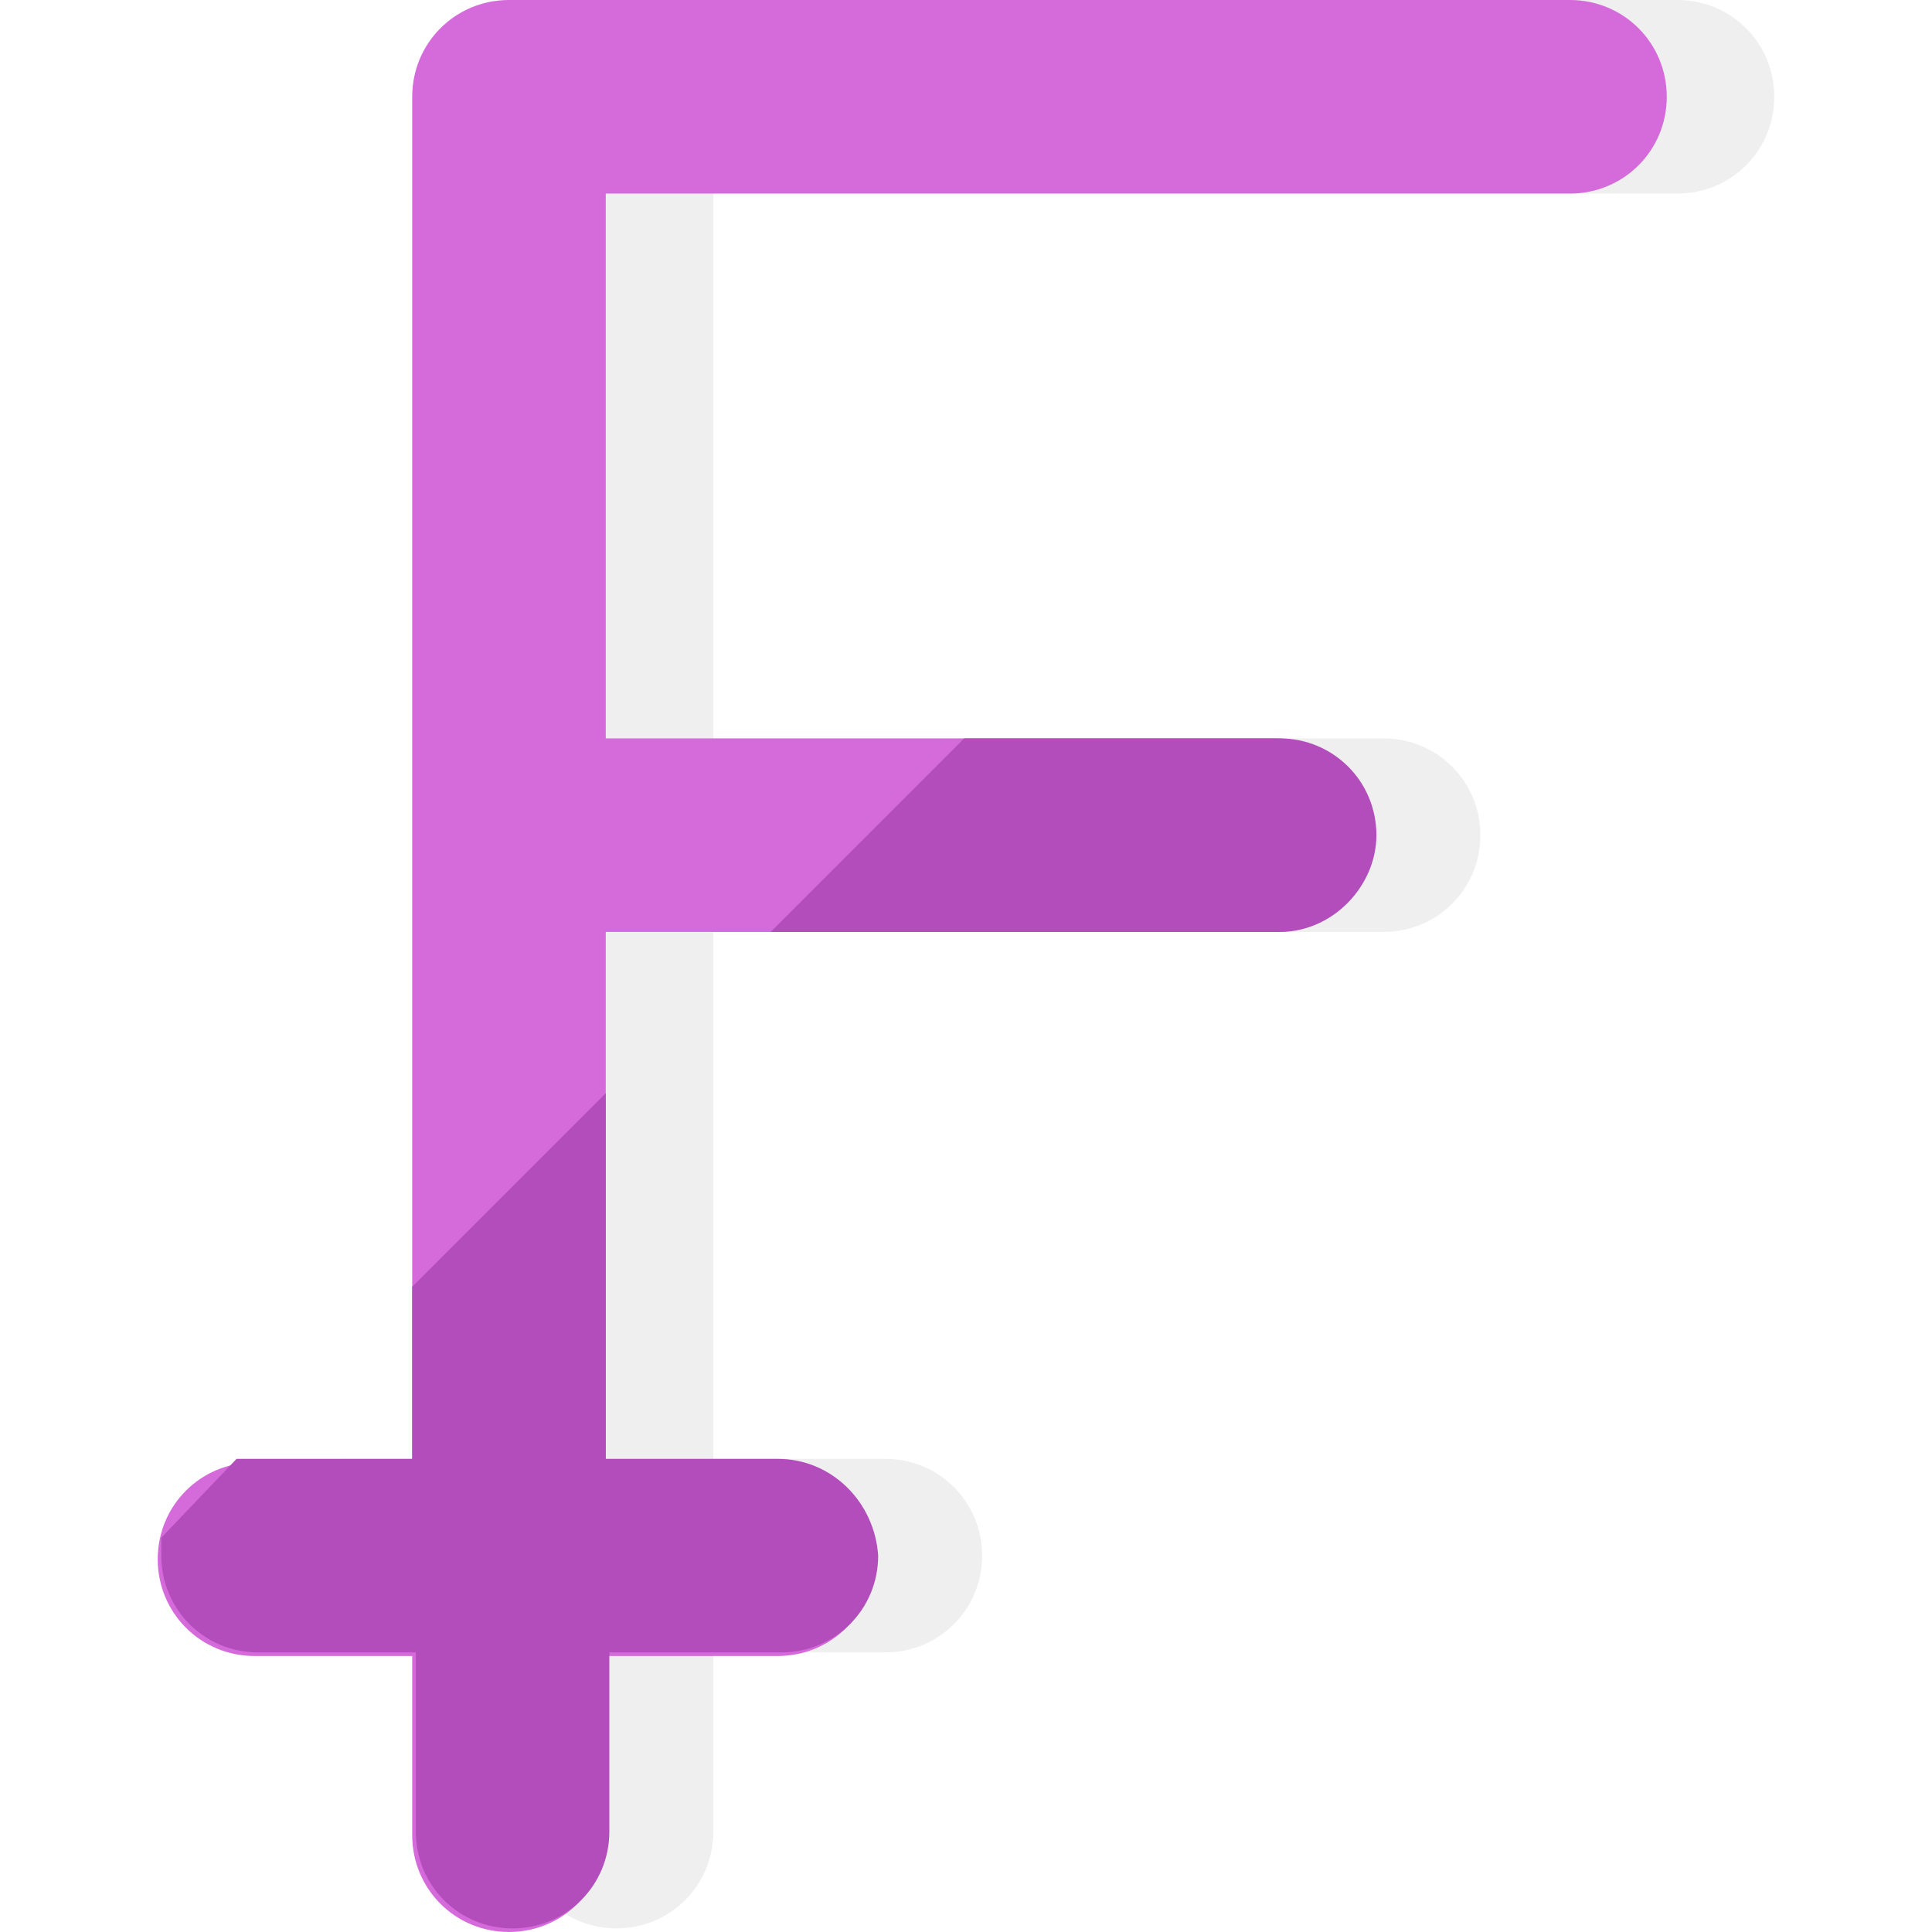 <?xml version="1.0" encoding="iso-8859-1"?>
<!-- Generator: Adobe Illustrator 19.0.0, SVG Export Plug-In . SVG Version: 6.00 Build 0)  -->
<svg version="1.1" id="Layer_1" xmlns="http://www.w3.org/2000/svg" xmlns:xlink="http://www.w3.org/1999/xlink" x="0px" y="0px"
	 viewBox="0 0 431.2 431.2" style="enable-background:new 0 0 431.2 431.2;" xml:space="preserve">
<path style="opacity:0.2;fill:#B2B2B2;enable-background:new    ;" d="M374.4,0H137.6c-12,0-21.6,9.6-21.6,21.6v265.6v38.4H80.8
	c-1.6,0-2.4,0-4,0l0,0c-8.8,1.6-15.2,8.8-17.6,17.6l0,0c0,1.6,0,2.4,0,4c0,12,9.6,21.6,21.6,21.6H116v40c0,12,9.6,21.6,21.6,21.6
	s21.6-9.6,21.6-21.6v-40h38.4c12,0,21.6-9.6,21.6-21.6s-9.6-21.6-21.6-21.6h-38.4V244v-36h36h113.6c12,0,21.6-9.6,21.6-21.6
	s-9.6-21.6-21.6-21.6h-70.4h-79.2V43.2h215.2c12,0,21.6-9.6,21.6-21.6C396,9.6,386.4,0,374.4,0z"/>
<path style="fill:#D56ADB;" d="M350.4,0H113.6C101.6,0,92,9.6,92,21.6v304.8H56.8c-12,0-21.6,9.6-21.6,21.6s9.6,21.6,21.6,21.6H92
	v40c0,12,9.6,21.6,21.6,21.6s21.6-9.6,21.6-21.6v-40h38.4c12,0,21.6-9.6,21.6-21.6s-9.6-21.6-21.6-21.6h-38.4V208h149.6
	c12,0,21.6-9.6,21.6-21.6s-9.6-21.6-21.6-21.6H135.2V43.2h215.2c12,0,21.6-9.6,21.6-21.6S362.4,0,350.4,0z"/>
<g>
	<path style="fill:#B44DBC;" d="M173.6,325.6h-38.4V244L92,287.2v38.4H56.8c-1.6,0-2.4,0-4,0L36,343.2c0,1.6,0,2.4,0,4
		c0,12,9.6,21.6,21.6,21.6h35.2v40c0,12,9.6,21.6,21.6,21.6s21.6-9.6,21.6-21.6v-40h38.4c12,0,21.6-9.6,21.6-21.6
		C195.2,335.2,185.6,325.6,173.6,325.6z"/>
	<path style="fill:#B44DBC;" d="M307.2,186.4c0-12-9.6-21.6-21.6-21.6h-70.4L172,208h113.6C297.6,208,307.2,197.6,307.2,186.4z"/>
</g>
<g>
</g>
<g>
</g>
<g>
</g>
<g>
</g>
<g>
</g>
<g>
</g>
<g>
</g>
<g>
</g>
<g>
</g>
<g>
</g>
<g>
</g>
<g>
</g>
<g>
</g>
<g>
</g>
<g>
</g>
</svg>
